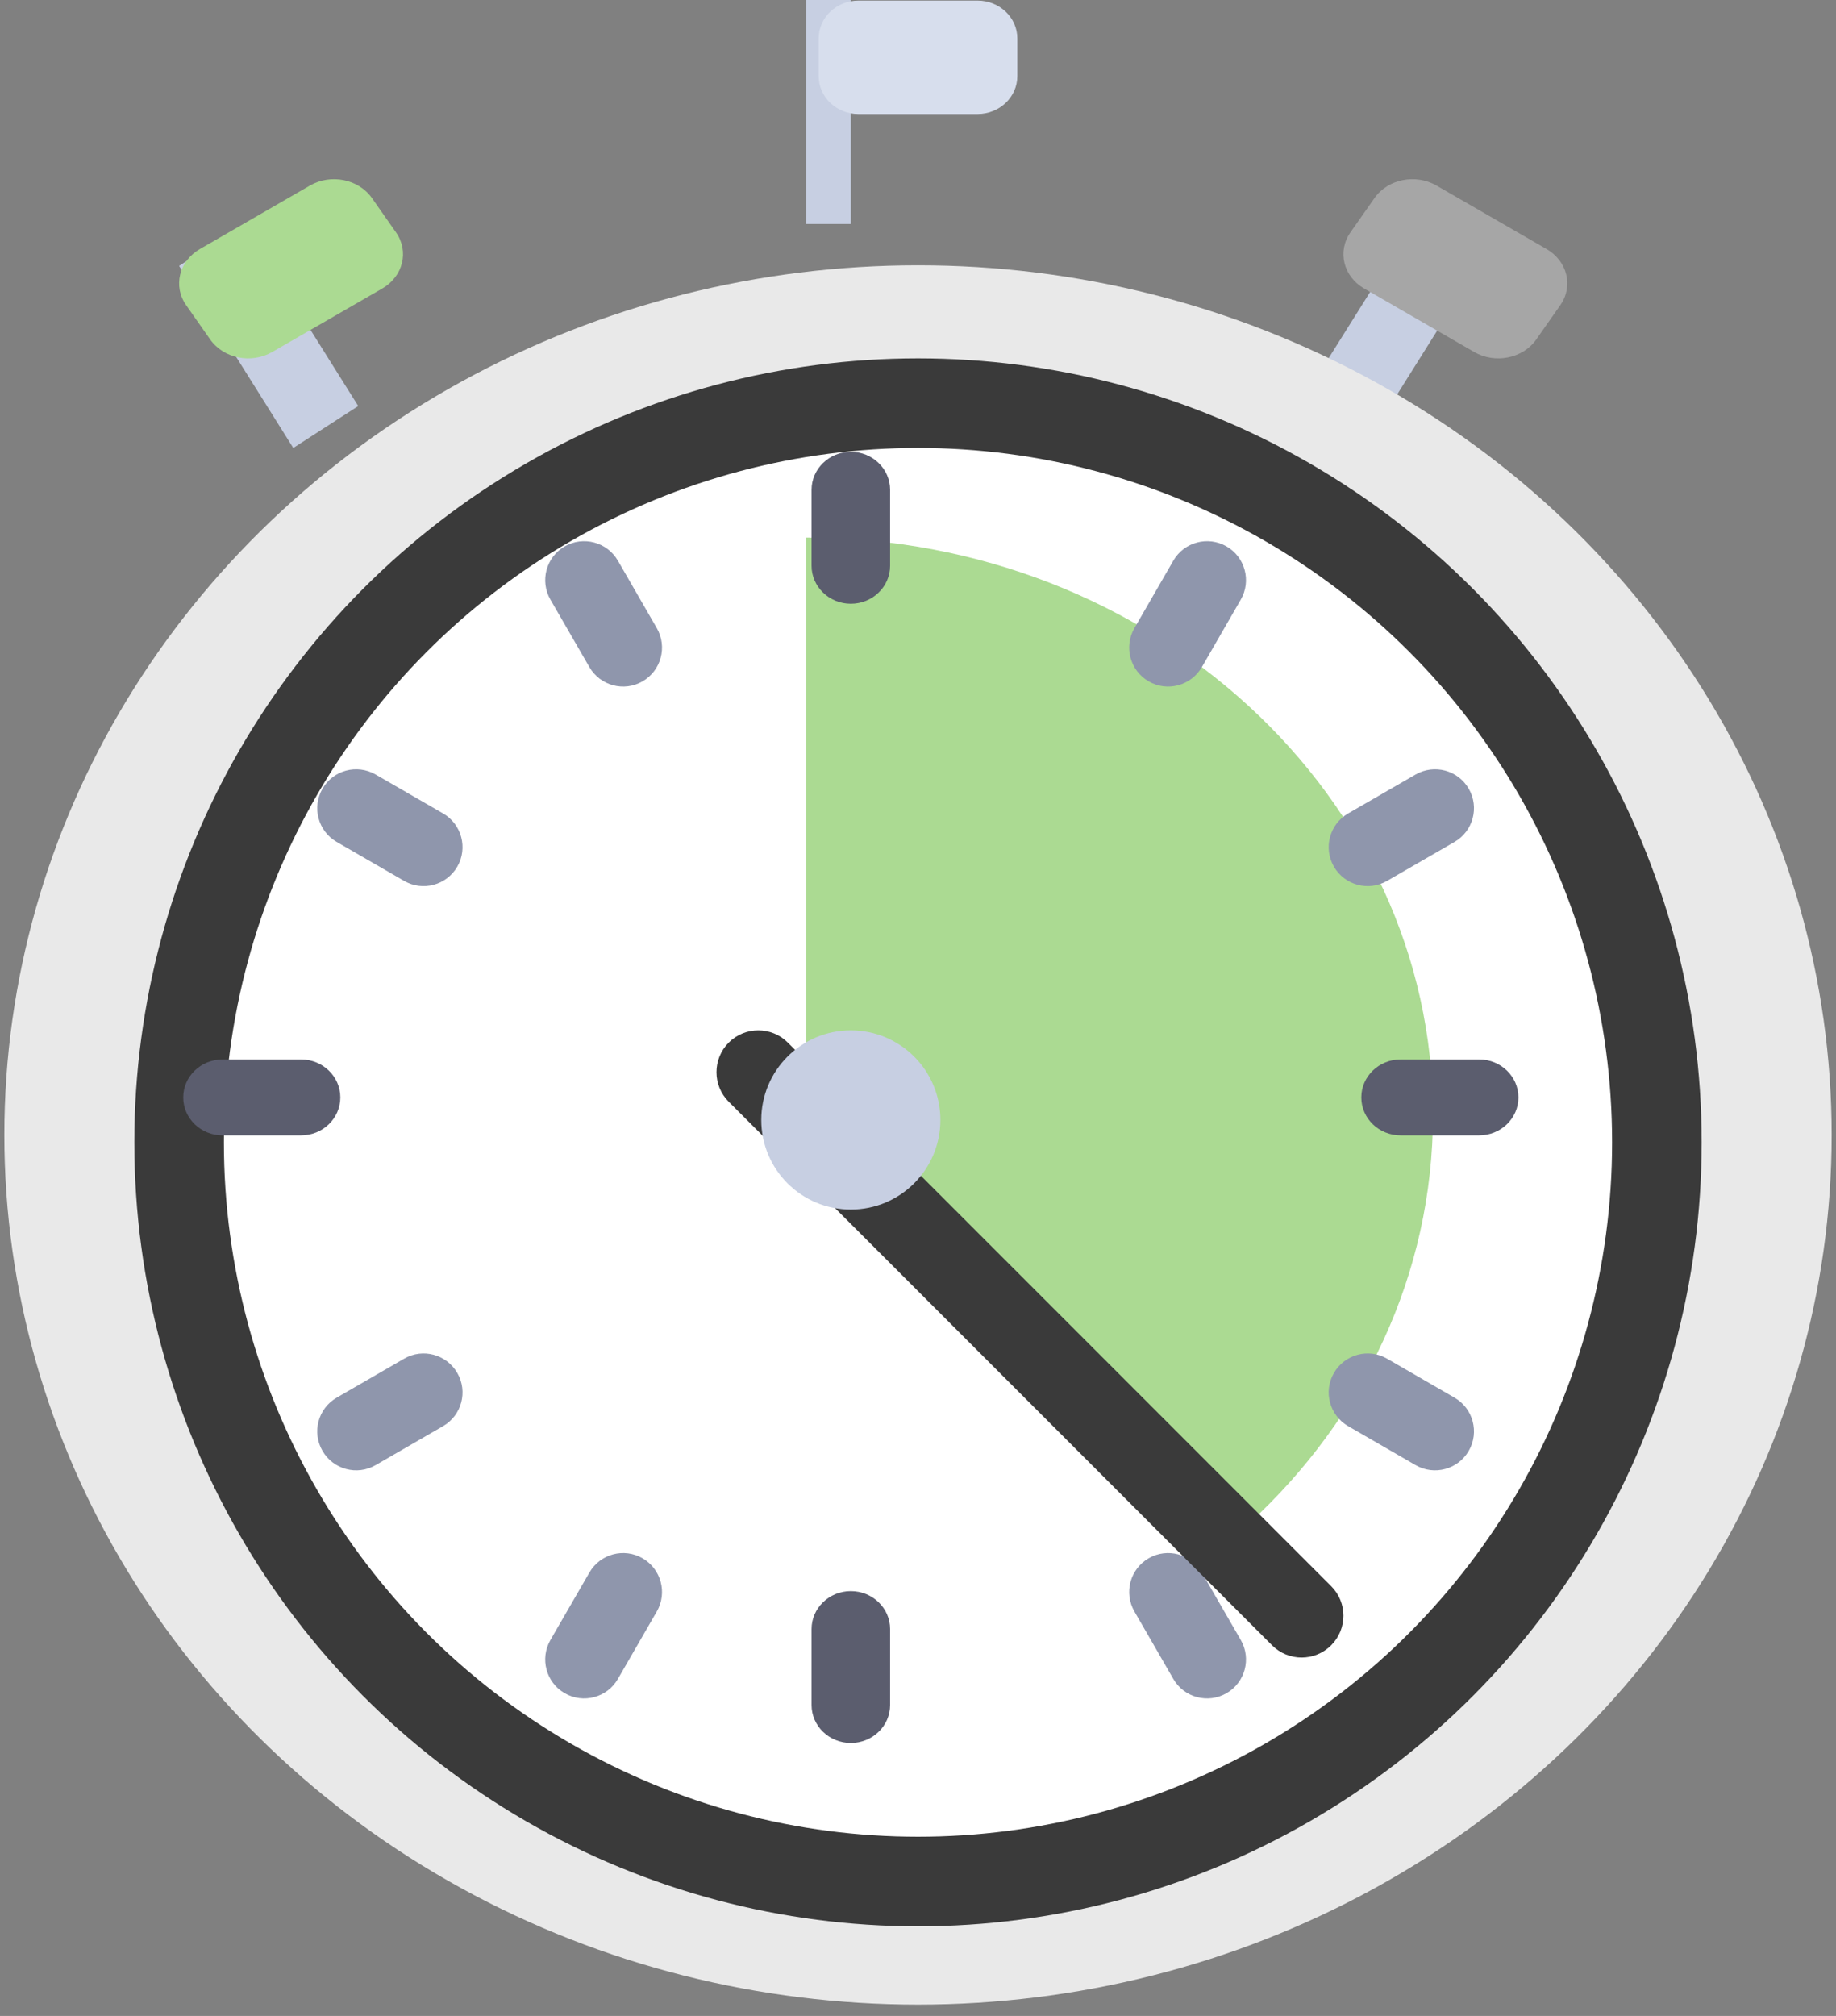 <?xml version="1.0" encoding="UTF-8"?>
<svg width="41px" height="45px" viewBox="0 0 41 45" version="1.1" xmlns="http://www.w3.org/2000/svg" xmlns:xlink="http://www.w3.org/1999/xlink">
    <rect x="0" y="0" width="41" height="45" fill="#808080" stroke="none"/>
    <!-- Generator: Sketch 49 (51002) - http://www.bohemiancoding.com/sketch -->
    <title>racing</title>
    <desc>Created with Sketch.</desc>
    <defs></defs>
    <g id="Page-1" stroke="none" stroke-width="1" fill="none" fill-rule="evenodd">
        <g id="4---about-us" transform="translate(-770, -573)" fill-rule="nonzero">
            <g id="Group" transform="translate(345, 537)">
                <g id="li" transform="translate(390, 0)">
                    <g id="racing" transform="translate(35, 36)">
                        <polygon id="Shape" fill="#C7CFE2" points="30.451 10 29 9.064 31.549 5 33 5.936"></polygon>
                        <path d="M34.305,7.58 L34.843,6.813 C35.14,6.39 35.003,5.829 34.536,5.559 L32.079,4.142 C31.612,3.873 30.993,3.997 30.695,4.42 L30.157,5.187 C29.86,5.61 29.997,6.171 30.464,6.441 L32.921,7.858 C33.388,8.127 34.007,8.003 34.305,7.58 Z" id="Shape" fill="#A6A6A6"></path>
                        <polygon id="Shape" fill="#C7CFE2" points="6.549 10 4 5.936 5.451 5 8 9.064"></polygon>
                        <rect id="Rectangle-path" fill="#C7CFE2" x="18" y="0" width="1" height="5"></rect>
                        <g id="Group">
                            <ellipse id="Oval" fill="#E9E9E9" cx="20.5" cy="25.335" rx="20.403" ry="19.413"></ellipse>
                            <path d="M21.831,2.545 L19.169,2.545 C18.679,2.545 18.282,2.167 18.282,1.701 L18.282,0.857 C18.282,0.391 18.679,0.013 19.169,0.013 L21.831,0.013 C22.32,0.013 22.718,0.391 22.718,0.857 L22.718,1.701 C22.718,2.167 22.32,2.545 21.831,2.545 Z" id="Shape" fill="#D7DEED"></path>
                        </g>
                        <circle id="Oval" stroke="#3A3A3A" stroke-width="2" fill="#FFFFFF" cx="20.5" cy="25.5" r="16.5"></circle>
                        <path d="M27.899,34 C30.433,31.668 32,28.446 32,24.887 C32,17.77 25.732,12 18,12 L18,24.887 L27.899,34 Z" id="Shape" fill="#ABDA92"></path>
                        <path d="M4.695,7.58 L4.157,6.813 C3.86,6.39 3.997,5.829 4.464,5.559 L6.921,4.142 C7.388,3.873 8.007,3.997 8.305,4.42 L8.843,5.187 C9.14,5.61 9.003,6.171 8.536,6.441 L6.079,7.858 C5.612,8.127 4.993,8.003 4.695,7.58 Z" id="Shape" fill="#ABDA92"></path>
                        <g id="Group" transform="translate(4, 10)" fill="#5B5D6E">
                            <path d="M15,0.086 C14.516,0.086 14.123,0.466 14.123,0.934 L14.123,2.629 C14.123,3.097 14.516,3.477 15,3.477 C15.484,3.477 15.877,3.097 15.877,2.629 L15.877,0.934 C15.877,0.466 15.484,0.086 15,0.086 Z" id="Shape"></path>
                            <path d="M15,25.517 C14.516,25.517 14.123,25.896 14.123,26.364 L14.123,28.06 C14.123,28.528 14.516,28.907 15,28.907 C15.484,28.907 15.877,28.528 15.877,28.06 L15.877,26.364 C15.877,25.896 15.484,25.517 15,25.517 Z" id="Shape"></path>
                            <path d="M29.908,14.497 C29.908,14.029 29.515,13.649 29.031,13.649 L27.277,13.649 C26.792,13.649 26.4,14.029 26.4,14.497 C26.4,14.965 26.792,15.344 27.277,15.344 L29.031,15.344 C29.515,15.344 29.908,14.965 29.908,14.497 Z" id="Shape"></path>
                            <path d="M3.6,14.497 C3.6,14.029 3.207,13.649 2.723,13.649 L0.969,13.649 C0.485,13.649 0.092,14.029 0.092,14.497 C0.092,14.965 0.485,15.344 0.969,15.344 L2.723,15.344 C3.208,15.344 3.6,14.965 3.6,14.497 Z" id="Shape"></path>
                        </g>
                        <g id="Group" transform="translate(7, 12)" fill="#8F96AC">
                            <path d="M5.61,25.796 C6.026,26.036 6.558,25.894 6.798,25.478 L7.667,23.972 C7.907,23.556 7.765,23.025 7.349,22.784 C6.933,22.544 6.402,22.687 6.162,23.103 L5.292,24.608 C5.052,25.024 5.194,25.556 5.61,25.796 Z" id="Shape"></path>
                            <path d="M18.651,3.209 C19.067,3.449 19.598,3.306 19.839,2.891 L20.708,1.385 C20.948,0.969 20.806,0.437 20.39,0.197 C19.974,-0.043 19.442,0.1 19.202,0.515 L18.333,2.021 C18.093,2.437 18.235,2.969 18.651,3.209 Z" id="Shape"></path>
                            <path d="M0.201,5.607 C-0.039,6.023 0.103,6.554 0.519,6.794 L2.025,7.664 C2.44,7.904 2.972,7.761 3.212,7.346 C3.452,6.93 3.31,6.398 2.894,6.158 L1.388,5.289 C0.972,5.049 0.441,5.191 0.201,5.607 Z" id="Shape"></path>
                            <path d="M22.788,18.648 C22.548,19.063 22.69,19.595 23.106,19.835 L24.612,20.705 C25.028,20.945 25.559,20.802 25.799,20.386 C26.039,19.971 25.897,19.439 25.481,19.199 L23.975,18.329 C23.56,18.089 23.028,18.232 22.788,18.648 Z" id="Shape"></path>
                            <path d="M20.39,25.796 C19.974,26.036 19.442,25.894 19.202,25.478 L18.333,23.972 C18.093,23.556 18.235,23.025 18.651,22.784 C19.067,22.544 19.598,22.687 19.838,23.103 L20.708,24.608 C20.948,25.024 20.806,25.556 20.39,25.796 Z" id="Shape"></path>
                            <path d="M7.349,3.209 C6.933,3.449 6.402,3.306 6.162,2.891 L5.292,1.385 C5.052,0.969 5.194,0.437 5.61,0.197 C6.026,-0.043 6.558,0.1 6.798,0.515 L7.667,2.021 C7.907,2.437 7.765,2.969 7.349,3.209 Z" id="Shape"></path>
                            <path d="M25.799,5.607 C26.039,6.023 25.897,6.554 25.481,6.794 L23.975,7.664 C23.56,7.904 23.028,7.761 22.788,7.346 C22.548,6.93 22.69,6.398 23.106,6.158 L24.612,5.289 C25.028,5.049 25.559,5.191 25.799,5.607 Z" id="Shape"></path>
                            <path d="M3.212,18.648 C3.452,19.063 3.31,19.595 2.894,19.835 L1.388,20.705 C0.972,20.945 0.441,20.802 0.201,20.386 C-0.039,19.971 0.103,19.439 0.519,19.199 L2.025,18.329 C2.44,18.089 2.972,18.232 3.212,18.648 Z" id="Shape"></path>
                        </g>
                        <path d="M29.067,37 C28.828,37 28.589,36.909 28.407,36.727 L16.273,24.593 C15.909,24.229 15.909,23.638 16.273,23.273 C16.638,22.909 17.229,22.909 17.593,23.273 L29.727,35.407 C30.091,35.771 30.091,36.362 29.727,36.726 C29.544,36.909 29.305,37 29.067,37 Z" id="Shape" fill="#3A3A3A"></path>
                        <circle id="Oval" fill="#C7CFE2" cx="19" cy="25" r="2"></circle>
                    </g>
                </g>
            </g>
        </g>
    </g>
</svg>